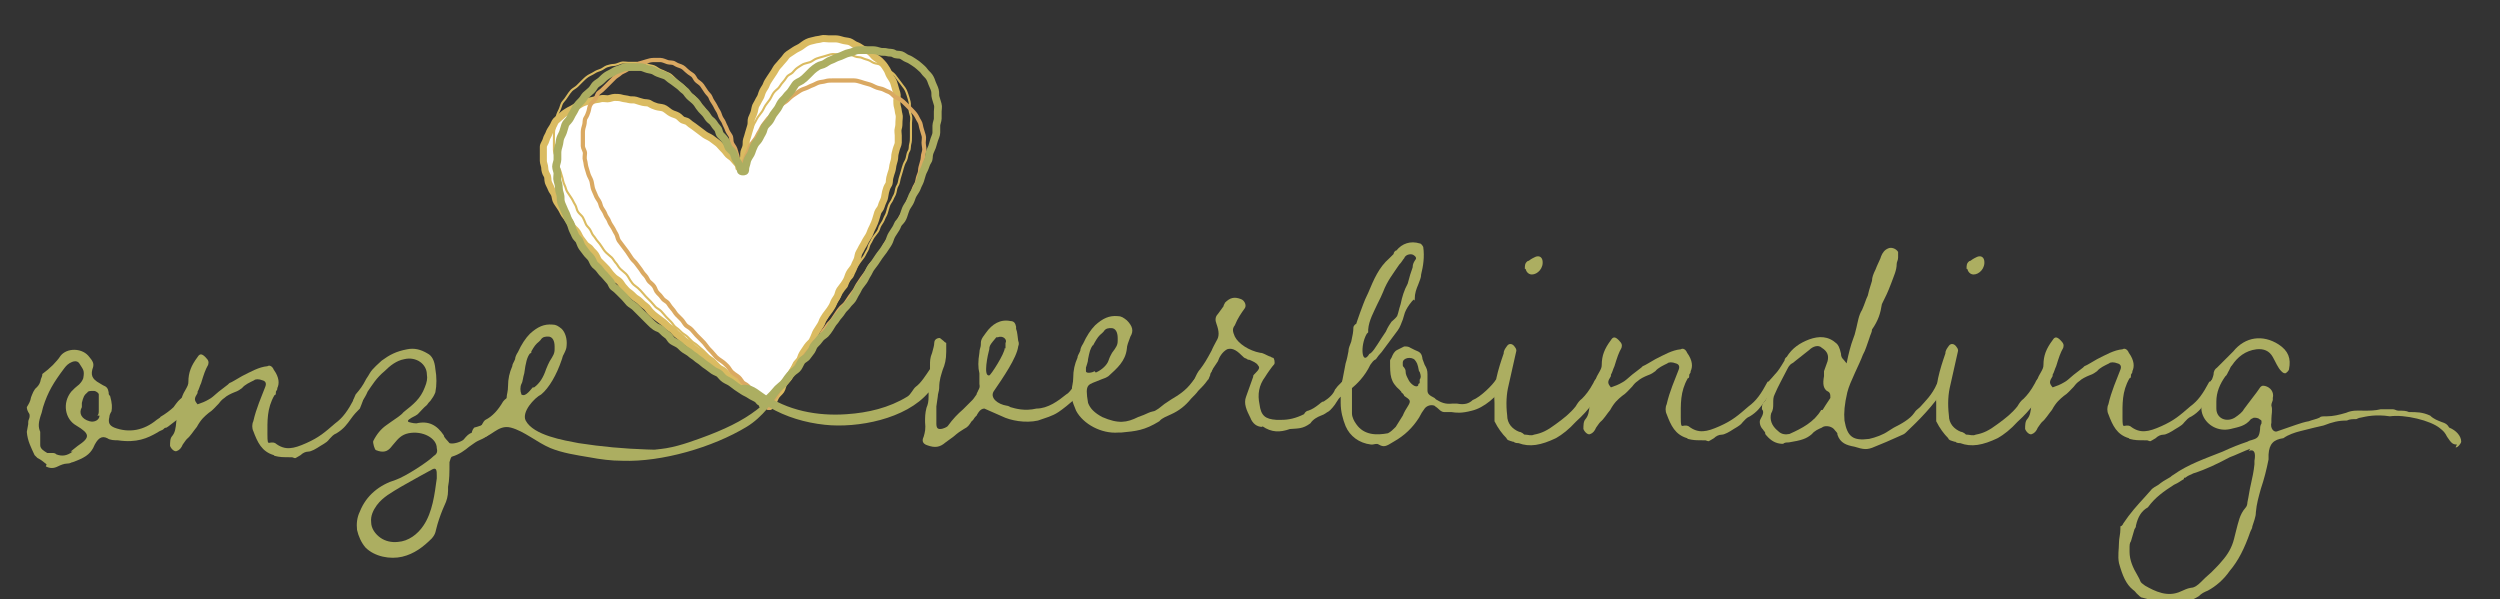 <?xml version="1.0" encoding="UTF-8"?>
<svg id="Layer_1" xmlns="http://www.w3.org/2000/svg" version="1.1" viewBox="0 0 354.3 84.9">
  <rect x="0" y="0" width="354.3" height="84.9" fill="#333333" stroke="none"/>
  <!-- Generator: Adobe Illustrator 29.0.0, SVG Export Plug-In . SVG Version: 2.1.0 Build 186)  -->
  <defs>
    <style>
      .st0 {
        stroke: #daa962;
        stroke-width: .6px;
      }

      .st0, .st1, .st2, .st3 {
        fill: none;
        stroke-linecap: round;
        stroke-linejoin: round;
      }

      .st4 {
        fill: #fff;
      }

      .st1 {
        stroke-width: .3px;
      }

      .st1, .st3 {
        stroke: #dabb61;
      }

      .st5 {
        fill: #acae61;
      }

      .st2 {
        stroke: #acae61;
        stroke-width: 1.1px;
      }

      .st3 {
        stroke-width: 1px;
      }
    </style>
  </defs>
  <g>
    <g>
      <path class="st4" d="M109.1,57.6c-.5,0-.3-.3-.8-.7s-.5-.4-.8-.6-.6-.3-.9-.5-.5-.5-.8-.7-.6-.4-.8-.6-.6-.3-.9-.6-.5-.4-.8-.6-.5-.5-.7-.7-.6-.3-.9-.5-.6-.4-.8-.6-.5-.4-.8-.7-.5-.4-.8-.7-.6-.4-.8-.6-.5-.4-.8-.7-.6-.4-.8-.6-.5-.5-.8-.7-.5-.5-.7-.7-.6-.4-.8-.6-.5-.5-.8-.7-.5-.4-.8-.6-.5-.4-.8-.7-.4-.6-.7-.8-.5-.4-.8-.7-.6-.4-.8-.6-.5-.5-.8-.7-.5-.5-.7-.7-.4-.6-.6-.8-.6-.4-.8-.6-.5-.5-.7-.8-.4-.5-.7-.8-.5-.5-.7-.7-.3-.6-.5-.9-.5-.5-.7-.8-.6-.4-.8-.7-.4-.5-.6-.8-.3-.6-.5-.9-.5-.5-.7-.8-.3-.6-.5-.9-.4-.5-.6-.8-.3-.6-.5-.9-.4-.6-.6-.9-.2-.7-.3-1-.4-.6-.5-.9-.3-.6-.4-.9,0-.7-.2-1-.3-.7-.3-1-.2-.7-.2-1,0-.7,0-1,0-.7,0-1,.3-.6.4-1,.3-.6.4-.9.3-.6.5-.9.3-.7.5-.9.5-.4.8-.7.5-.4.8-.6.6-.3.9-.5.6-.3.9-.5.6-.3.9-.4.7-.1,1-.2.7-.1,1-.2.7,0,1,0,.7-.2,1-.2.7,0,1,.1.7.1,1,.2.7,0,1,.1.6.2,1,.3.7,0,1,.2.6.3.9.4.7.1,1,.2.6.4.9.6.6.3.9.4.6.4.8.6.7.2.9.4.5.4.8.6.5.4.8.6.5.4.8.6.6.3.9.5.5.4.8.6.5.5.7.7.5.5.7.8.6.5.8.7.5.6.7.8c.4.5.3.9.8.7s0-.4.1-1.1,0-.6,0-1,.2-.6.3-1,0-.7.1-1,.2-.6.3-1,.2-.6.3-1,0-.7.1-1,.3-.6.4-1,.1-.7.3-1,.3-.6.5-.9.2-.6.4-1,.4-.6.5-.9.3-.6.5-.9.4-.6.6-.9.3-.6.6-.9.4-.5.7-.8.4-.6.7-.8.6-.4.9-.6.6-.3.9-.5.5-.4.9-.6.7-.2,1-.3.7-.1,1-.2.7,0,1,0,.7,0,1,0,.7.1,1,.2.7.1,1,.2.6.4.9.5.6.3.9.5.7.2,1,.4.5.5.7.7.6.4.8.6.5.5.7.8.4.6.5.9.3.6.5.9.3.6.4,1,.2.7.3,1,0,.7,0,1,0,.7.1,1,.1.7.2,1,0,.7,0,1,0,.7-.1,1,0,.7,0,1,0,.7,0,1-.2.6-.3,1-.2.7-.2,1-.1.7-.2,1-.1.7-.2,1-.2.6-.3,1,0,.7-.2,1-.3.6-.4,1-.1.7-.2,1-.3.6-.4,1-.4.6-.5.9-.2.7-.3,1-.2.6-.4,1-.3.6-.4.9-.3.6-.5.9-.3.6-.5.9-.3.6-.5.9-.2.7-.3,1-.3.6-.4.9-.4.6-.6.9-.3.6-.4.9-.3.6-.5.9-.4.5-.6.8-.2.7-.4,1-.4.6-.5.9-.3.6-.5.9-.4.5-.6.8-.4.6-.5.9-.3.6-.5.9-.4.6-.5.9-.3.7-.4.9-.5.5-.7.8-.4.6-.6.9-.3.6-.4.9-.5.5-.6.8-.3.6-.5.9-.3.6-.5.9-.5.5-.7.8-.2.7-.4,1-.5.5-.7.8-.3.7-.5,1Z"/>
      <path class="st3" d="M109.1,57.6c-.5,0-.3-.3-.8-.7s-.5-.4-.8-.6-.6-.3-.9-.5-.5-.5-.8-.7-.6-.4-.8-.6-.6-.3-.9-.6-.5-.4-.8-.6-.5-.5-.7-.7-.6-.3-.9-.5-.6-.4-.8-.6-.5-.4-.8-.7-.5-.4-.8-.7-.6-.4-.8-.6-.5-.4-.8-.7-.6-.4-.8-.6-.5-.5-.8-.7-.5-.5-.7-.7-.6-.4-.8-.6-.5-.5-.8-.7-.5-.4-.8-.6-.5-.4-.8-.7-.4-.6-.7-.8-.5-.4-.8-.7-.6-.4-.8-.6-.5-.5-.8-.7-.5-.5-.7-.7-.4-.6-.6-.8-.6-.4-.8-.6-.5-.5-.7-.8-.4-.5-.7-.8-.5-.5-.7-.7-.3-.6-.5-.9-.5-.5-.7-.8-.6-.4-.8-.7-.4-.5-.6-.8-.3-.6-.5-.9-.5-.5-.7-.8-.3-.6-.5-.9-.4-.5-.6-.8-.3-.6-.5-.9-.4-.6-.6-.9-.2-.7-.3-1-.4-.6-.5-.9-.3-.6-.4-.9,0-.7-.2-1-.3-.7-.3-1-.2-.7-.2-1,0-.7,0-1,0-.7,0-1,.3-.6.4-1,.3-.6.4-.9.3-.6.5-.9.3-.7.5-.9.5-.4.8-.7.5-.4.8-.6.6-.3.9-.5.6-.3.9-.5.6-.3.9-.4.7-.1,1-.2.7-.1,1-.2.7,0,1,0,.7-.2,1-.2.7,0,1,.1.7.1,1,.2.7,0,1,.1.6.2,1,.3.7,0,1,.2.6.3.9.4.7.1,1,.2.6.4.9.6.6.3.9.4.6.4.8.6.7.2.9.4.5.4.8.6.5.4.8.6.5.4.8.6.6.3.9.5.5.4.8.6.5.5.7.7.5.5.7.8.6.5.8.7.5.6.7.8c.4.5.3.9.8.7s0-.4.1-1.1,0-.6,0-1,.2-.6.3-1,0-.7.1-1,.2-.6.3-1,.2-.6.3-1,0-.7.1-1,.3-.6.4-1,.1-.7.3-1,.3-.6.5-.9.2-.6.4-1,.4-.6.5-.9.3-.6.5-.9.4-.6.6-.9.3-.6.6-.9.4-.5.7-.8.4-.6.7-.8.6-.4.9-.6.6-.3.9-.5.5-.4.9-.6.7-.2,1-.3.7-.1,1-.2.7,0,1,0,.7,0,1,0,.7.1,1,.2.7.1,1,.2.6.4.9.5.6.3.9.5.7.2,1,.4.5.5.7.7.6.4.8.6.5.5.7.8.4.6.5.9.3.6.5.9.3.6.4,1,.2.7.3,1,0,.7,0,1,0,.7.1,1,.1.7.2,1,0,.7,0,1,0,.7-.1,1,0,.7,0,1,0,.7,0,1-.2.6-.3,1-.2.7-.2,1-.1.7-.2,1-.1.7-.2,1-.2.6-.3,1,0,.7-.2,1-.3.6-.4,1-.1.7-.2,1-.3.6-.4,1-.4.6-.5.9-.2.7-.3,1-.2.6-.4,1-.3.6-.4.9-.3.6-.5.9-.3.6-.5.9-.3.6-.5.9-.2.7-.3,1-.3.6-.4.9-.4.6-.6.9-.3.6-.4.9-.3.6-.5.9-.4.5-.6.8-.2.7-.4,1-.4.6-.5.9-.3.6-.5.9-.4.5-.6.8-.4.6-.5.9-.3.6-.5.9-.4.6-.5.9-.3.7-.4.9-.5.5-.7.8-.4.6-.6.9-.3.6-.4.9-.5.5-.6.8-.3.6-.5.9-.3.6-.5.9-.5.5-.7.8-.2.7-.4,1-.5.5-.7.8-.3.7-.5,1Z"/>
    </g>
    <path class="st1" d="M109.1,57.5c-.5,0-.3-.2-.8-.6s-.5-.4-.8-.6-.5-.4-.8-.6-.5-.4-.8-.7-.5-.4-.8-.6-.5-.4-.8-.7-.6-.3-.9-.6-.5-.4-.8-.7-.5-.5-.7-.7-.5-.5-.7-.7-.6-.4-.8-.6-.5-.5-.7-.7-.5-.4-.8-.7-.6-.4-.8-.6-.5-.5-.7-.7-.6-.4-.8-.6-.5-.5-.8-.7-.4-.5-.7-.8-.5-.5-.7-.7-.4-.5-.7-.8-.6-.4-.8-.6-.4-.5-.7-.8-.5-.5-.7-.7-.4-.5-.7-.8-.5-.5-.8-.7-.5-.5-.7-.8-.3-.6-.6-.9-.5-.4-.8-.7-.4-.6-.6-.8-.4-.6-.6-.8-.5-.4-.8-.7-.4-.5-.6-.8-.4-.6-.6-.8-.4-.6-.6-.8-.3-.6-.5-.9-.5-.5-.6-.8-.3-.7-.4-.9-.5-.5-.7-.8-.2-.7-.4-1-.3-.6-.5-.9-.4-.6-.6-.9-.2-.6-.4-1-.2-.7-.3-1-.2-.7-.3-1-.3-.6-.4-1,0-.7-.2-1-.3-.7-.3-1,0-.7,0-1,0-.7,0-1,0-.7.1-1,0-.7.1-1,.2-.7.3-1,.3-.6.4-.9.2-.7.4-.9.4-.5.6-.8.4-.6.6-.8.6-.4.8-.6.5-.5.7-.7.5-.5.8-.7.6-.3.9-.5.6-.3.9-.4.6-.4.9-.5.7-.2,1-.2.7-.2,1-.3.7,0,1,0,.7,0,1,0,.7,0,1,0,.6.2.9.3.7.1,1,.3.6.4.9.5.6.3.9.4.6.4.8.6.5.5.7.7.6.4.8.6.4.6.6.8.6.4.8.6.4.6.6.8.5.5.7.7.3.6.5.8.5.5.7.8.3.6.5.9.3.6.5.9.5.5.6.8.4.6.5.8.2.7.3,1,.4.6.5.9.4.6.5.9c.3.6-.2,1,.3,1s0-.4.2-1,.2-.6.3-.9.2-.6.3-.9.2-.6.3-1,.2-.6.4-.9.3-.6.4-.9.2-.6.4-.9.3-.6.5-.9.4-.5.6-.8.3-.6.5-.9.4-.5.6-.8.3-.6.5-.9.5-.5.7-.7.4-.6.6-.8.4-.5.6-.8.6-.4.8-.6.4-.5.7-.7.6-.4.8-.5.7-.2,1-.3.6-.4.9-.5.6-.2,1-.3.6-.2,1-.3.7,0,1,0,.7,0,1,0,.7,0,1,.1.6.3,1,.3.6.2,1,.3.6.2.9.4.7.2,1,.3.6.3.9.5.5.4.8.6.5.4.7.7.4.5.6.8.4.5.6.8.3.6.4.9.2.6.3,1,0,.7,0,1,.1.7.2,1,0,.7,0,1,0,.7,0,1,0,.7,0,1,0,.7-.1,1,0,.7-.2,1-.2.6-.3,1-.3.6-.4.9-.2.6-.3,1-.2.6-.3,1-.1.7-.3,1-.2.6-.3,1-.3.6-.4.9-.4.6-.5.9-.2.6-.3,1-.3.6-.4.9-.3.6-.5.9-.2.6-.4.9-.4.5-.6.8-.3.6-.5.9-.2.7-.4,1-.3.6-.5.9-.4.5-.6.8-.4.6-.5.9-.3.6-.4.9-.4.5-.6.8-.2.7-.4.9-.4.5-.6.8-.3.6-.5.9-.3.6-.5.9-.4.5-.6.8-.3.6-.5.9-.4.6-.5.9-.4.5-.6.8-.4.6-.6.8-.4.6-.6.8-.3.6-.5.9-.4.6-.6.8-.5.5-.7.8-.4.5-.6.8-.3.6-.5.9-.3.6-.5.9-.5.5-.7.8-.3.6-.5.9-.4.5-.6.8-.4.6-.5.8-.3.5-.5.8Z"/>
    <path class="st0" d="M109.1,57.6c-.5,0-.2-.4-.7-.8s-.6-.3-.9-.6-.5-.4-.8-.7-.4-.5-.7-.8-.6-.3-.8-.6-.4-.6-.7-.8-.6-.4-.8-.6-.4-.6-.6-.8-.5-.5-.8-.7-.6-.4-.8-.6-.4-.5-.7-.8-.5-.5-.7-.8-.4-.5-.7-.8-.5-.5-.7-.7-.4-.5-.7-.8-.6-.4-.8-.6-.4-.6-.6-.8-.5-.5-.7-.7-.4-.6-.6-.8-.4-.5-.6-.8-.6-.4-.8-.7-.4-.5-.7-.8-.3-.6-.5-.9-.5-.5-.7-.7-.3-.6-.6-.9-.4-.5-.6-.8-.4-.5-.6-.8-.5-.5-.7-.8-.4-.6-.6-.9-.4-.5-.6-.8-.4-.5-.6-.8-.2-.7-.4-1-.3-.6-.5-.9-.4-.6-.5-.9-.4-.6-.5-.9-.3-.6-.5-.9-.2-.7-.4-1-.4-.6-.5-.9-.3-.6-.4-1-.1-.7-.2-1-.3-.6-.4-.9-.2-.7-.3-1-.1-.7-.2-1,0-.7,0-1-.3-.7-.3-1,0-.7,0-1,0-.7,0-1,.1-.7.2-1,0-.7.2-1,.3-.6.4-.9.1-.7.3-1,.5-.5.7-.8.2-.7.5-.9.5-.4.8-.7.5-.5.7-.7.5-.5.7-.7.6-.4.8-.6.6-.3.9-.5.6-.3.9-.4.6-.4.9-.5.7-.2,1-.3.7-.2,1-.2.7,0,1,0,.7.2,1,.3.7,0,1,.2.6.3.9.4.6.4.8.6.5.4.8.6.4.6.6.8.6.4.8.7.4.6.6.9.5.5.6.8.3.6.5.9.3.6.5.9.3.6.4.9.4.6.5.9.3.6.4.9.3.6.5.9.1.7.2,1,.4.6.5.9.2.7.3,1,0,.7.2,1c.2.6-.2,1,.3,1s0-.4.3-1,.3-.6.4-.9.3-.6.4-.9.2-.6.4-.9.4-.5.6-.8.3-.6.5-.9.3-.6.5-.9.4-.5.6-.8.5-.5.7-.7.4-.5.7-.8.5-.5.7-.7.6-.4.8-.6.5-.5.8-.7.6-.4.9-.6.6-.3.9-.4.6-.3.9-.4.6-.3.9-.4.7-.1,1-.2.7-.1,1-.1.7,0,1,0,.7,0,1,0,.7,0,1,0,.7.1,1,.2.6.2,1,.3.6.2,1,.4.7.2,1,.3.6.3.9.4.6.4.8.6.6.3.9.5.5.4.8.7.5.5.7.7.5.5.7.8.3.6.5.9.2.7.3,1,.2.7.3,1,0,.7,0,1,.1.7.1,1-.2.7-.2,1-.1.7-.2,1-.2.7-.2,1-.2.6-.3,1-.1.7-.3,1-.3.6-.4.9-.2.6-.4.9-.3.6-.4.9-.3.6-.4.9-.3.6-.5.9-.3.6-.4.9-.3.6-.5.9-.3.6-.5.9-.4.6-.6.9-.4.6-.5.9-.4.5-.6.8-.4.6-.6.9-.5.5-.7.8-.3.6-.5.9-.4.5-.6.8-.4.6-.6.9-.3.6-.5.9-.4.5-.6.8-.4.6-.6.9-.5.5-.7.7-.4.5-.6.8-.4.6-.6.9-.5.5-.7.8-.4.6-.6.8-.3.6-.5.9-.6.4-.8.7-.3.6-.5.9-.5.5-.7.8-.4.6-.6.8-.5.5-.7.8-.3.6-.5.9-.4.6-.6.8-.4.5-.6.8-.5.5-.6.8-.4.6-.5.9-.5.5-.7.8-.3.7-.5,1Z"/>
    <path class="st2" d="M108,57c-.5,0-.3-.3-.9-.6s-.6-.3-.9-.5-.6-.3-.9-.5-.6-.4-.9-.6-.5-.4-.8-.6-.6-.3-.9-.5-.5-.5-.7-.7-.6-.3-.9-.5-.5-.4-.8-.6-.6-.4-.8-.6-.6-.4-.8-.6-.6-.4-.8-.6-.6-.4-.9-.6-.5-.5-.8-.7-.6-.3-.9-.5-.4-.6-.7-.8-.5-.4-.8-.7-.6-.3-.9-.5-.5-.4-.8-.7-.5-.5-.7-.7-.5-.5-.7-.7-.5-.5-.7-.7-.6-.4-.8-.6-.4-.5-.7-.8-.5-.5-.7-.7-.5-.5-.8-.7-.3-.6-.6-.9-.4-.5-.7-.8-.5-.5-.7-.8-.5-.5-.7-.7-.3-.6-.5-.9-.5-.5-.7-.8-.4-.5-.6-.8-.3-.7-.4-.9-.5-.5-.6-.8-.3-.6-.4-.9-.2-.7-.4-1-.3-.6-.4-.9-.3-.6-.4-.9-.3-.6-.4-1,0-.7-.1-1-.2-.7-.2-1-.1-.7-.2-1,0-.7,0-1-.2-.7-.2-1,.2-.7.2-1,0-.7,0-1,.1-.7.2-1,.1-.7.2-1,.3-.6.4-.9.2-.7.3-1,.4-.5.6-.8.3-.6.5-.9.3-.6.5-.9.4-.5.7-.8.4-.6.6-.8.5-.4.8-.7.4-.6.6-.8.6-.4.8-.6.5-.5.8-.7.6-.3.9-.5.6-.3.9-.4.6-.3,1-.3.7,0,1,0,.7,0,1,0,.6.2,1,.3.7.1,1,.3.6.3.9.4.7.2.9.4.5.4.8.6.5.4.8.6.5.5.8.7.4.5.7.8.5.4.8.7.4.5.6.8.4.5.7.8.4.5.6.8.5.4.7.7.4.6.6.8.2.7.4.9.5.5.7.8.3.6.4.9.5.5.7.8.2.7.4,1,.4.6.5.9c.3.6,0,.8.5.8s.2-.2.4-.8.1-.6.3-1,.4-.6.5-.9.2-.6.4-1,.4-.5.6-.8.3-.6.5-.9.2-.7.4-1,.5-.5.7-.8.3-.6.5-.9.4-.5.6-.8.3-.6.5-.9.5-.5.7-.8.5-.5.7-.8.4-.6.6-.9.6-.4.9-.6.5-.4.8-.7.5-.5.7-.7.5-.4.8-.6.7-.2,1-.4.6-.4.9-.5.6-.3.9-.4.6-.2,1-.4.7-.2,1-.3.6-.3,1-.3.7,0,1,0,.7,0,1,0,.7.1,1,.2.7,0,1,.1.7,0,1,.2.7.1,1,.2.6.4.9.5.6.3.9.5.6.4.8.6.5.4.7.7.5.5.7.8.3.6.4.9.3.6.4,1,0,.7.1,1,.2.7.3,1,0,.7,0,1,0,.7,0,1-.2.7-.2,1,0,.7,0,1-.2.7-.3,1-.2.7-.3,1-.3.6-.4,1,0,.7-.2,1-.3.6-.4.9-.3.6-.4.9-.2.7-.3,1-.3.6-.4.9-.3.6-.5.9-.3.6-.4.9-.3.6-.5.9-.3.6-.4.9-.2.7-.4,1-.5.5-.6.8-.3.6-.5.9-.4.6-.5.9-.2.6-.4.9-.4.6-.6.9-.4.5-.6.8-.4.6-.6.9-.4.5-.6.8-.3.6-.5.9-.3.6-.5.9-.4.5-.6.8-.3.6-.5.9-.3.6-.5.9-.5.5-.7.8-.5.5-.7.8-.4.6-.6.8-.4.6-.6.8-.4.6-.6.9-.4.6-.6.8-.6.4-.8.7-.4.5-.7.8-.3.6-.5.9-.4.5-.6.8-.6.4-.8.7-.3.6-.5.9-.5.4-.8.7-.5.5-.7.8-.4.6-.6.8-.5.4-.8.7-.4.5-.7.8-.5.5-.7.7-.5.6-.7.8Z"/>
  </g>
  <g>
    <path class="st5" d="M6.6,65.8c-.6-.5-.9-.7-1.3-.9l-.2-.2-.2-.2c-.5-1.1-1-2-1.1-3.3l.2-1.1c0,0,0-.2,0-.3,0-.3.2-.5.2-.8s0-.3-.2-.6c-.2-.4-.2-.6-.2-.7.3-.5.5-.8.6-1.4.2-.5.4-1.1.8-1.4.3-.3.5-.6.6-1.2.2-.4.2-.6.2-.7,1.1-.8,2-1.7,2.6-2.6.9-1.1,2.9-1.1,3.9,0,.7.8.8,1.1.7,1.6-.4,1.1-.2,1.7.9,2.3l.5.3c.5.2.7.4.8,1,0,.2,0,.4.2.5.3,1.1.3,1.6.2,2.2-.2.3-.3.6-.3.8-.2.8,0,1.2.7,1.5,2.1.8,4.2.4,6-1.1l.3-.2c.2-.2.2,0,.2-.2.7-.4,1.5-1,1.9-1.4.5-.7.8-1.1,1.3-1.4.2-.2.5,0,.6.2.2.2.4.3.5.5-.2.8-.2.5-.9,1.3l-.9,1.1-1.3,1-.3.2c-.3,0-.4.2-.4.2-.2.2-.5.2-.9.5-1.4.8-2.9,1.5-5.6,1.1-.4,0-1.1,0-1.5-.3-.8-.4-1.4,0-2,1.4-.5.9-1.2,1.4-2.9,2-.2,0-.3.2-.8.2-.4,0-.9.2-1.3.4-.6.3-1.1.3-1.7,0ZM10,64l1-.8c1.8-1.2,1.8-1.7-.2-2.9-1.6-.9-2-3.2-.7-4.8.2-.2.2-.2.5-.5.2-.2.5-.4.6-.5.3-.3.5-.6.6-.9.2-1.1,0-1.2-.5-2-.2-.4-.6-.5-1.1-.3-.5.2-.8.5-1.1.9-1.5,2-2.3,3.3-3,5.5l-.2.8c-.5,1.4-.5,2-.2,2.7v.6c0,.5,0,.8,0,1.3,0,.5.5.8,1,1.1.2,0,.5,0,.8,0q.3,0,.5.2c.8.3,1.5.2,2.3-.4ZM13.8,58.9c.2-.2.2-.4.2-.8v-.5c0-.2,0-.5,0-.9s0-.6,0-.8-.4-.5-.7-.5c-.5,0-.8,0-.9.2-.5.4-.6.7-.8,1.5,0,.2,0,.5,0,.6-.5.9,0,1.7,1.1,2,.7.2,1.4-.2,1.4-.8Z"/>
    <path class="st5" d="M38.8,64.5c-1.7-.5-2.3-1.8-2.9-3.4-.2-.4-.2-1,0-1.4.2-.9.5-1.8.8-2.6l.9-2.3c.2-.5,0-.8-.4-.9-.5-.2-1-.2-1.2,0-.6.3-1.3.6-1.7,1.1-.3.2-.5.4-1.1.6-.5.2-1.1.5-1.4.8-.3.2-.5.4-.8.8-.5.5-.9,1-1.4,1.3-.6.5-1.1.9-1.7,2-.5.6-.9,1.3-1.4,1.7-.2.2-.3.4-.6.8-.2.5-.5.8-.8.9-.3.2-.8-.2-1-.7,0-.5,0-1.1.3-1.4.4-.5.5-1,.6-2.2,0-.4,0-.8.2-1.1.3-1.2.5-2.3,1-3.1.4-.7.5-.9.5-1.3,0-1.3.4-2.3,1.3-3.5.3-.5.6-.5,1.1,0,.5.5.5.7.4,1.1-.4.7-.6,1.3-1,2.6-.2.4-.3.9-.5,1.2q0,0,0,.2c-.5.8-.5,1,0,1.6.6-.2,1.1-.4,1.6-.7.4-.2.7-.5,1.4-1.1l1.3-1,.2-.2c.5-.2.9-.5,1.8-1,1.2-.6,2.4-1.3,3.6-1.4.3-.2.7,0,.9.5.8,1.1.8,2,.5,2.6,0,.2,0,.2-.2.5,0,.3,0,.5-.2.5-1.1,1.9-1,3.7-1,5.6s.2.8,1.1,1.2c1.4,1.1,2.6.8,4.4,0,1.8-.8,2.6-1.5,4.1-2.8,1.1-.8,1.8-1.8,2.7-3.5,0,0,.2,0,.3-.2.3-.3.4-.3.5-.3.3,0,.4.2.5.5,0,.2-.5,1.4-.5,1.4-.5.5-.8.8-1.3,1.5-.5.7-1,1.4-2,2-.5.2-.7.5-1,.8-.3.4-.5.5-.8.7l-.5.3c-.6.4-1.3.8-1.7.8-.4,0-.8.2-1.1.5-.9.5-.6.5-1.2.3-1.4,0-1.7,0-2.5-.2Z"/>
    <path class="st5" d="M72.9,57.1c-.4.6-.6.9-1.1,1.4s-1,1-1.2,1.7c-.3.3-.5.5-.9,1-.5.5-.8.8-2,1.3-.4.2-.6.4-1.2.8-.6.5-1.4,1.1-2.4,1.4-.2,0-.3.5-.4.8,0,0,0,.2,0,.2,0,1.2,0,2.3-.2,3.3v.5c0,.8-.2,1.5-.5,2.1-.4.9-.7,1.7-1,2.7s-.2,1.3-.8,2c-1.2,1.2-2.5,2.2-4.2,2.6s-3.9,0-5.2-1.3c-.6-.7-1-1.6-1.2-2.5-.1-.9,0-1.8.4-2.6.9-2.3,2.8-3.8,5.1-4.5,1.4-.5,4.5-2.5,5.4-3.4.5-.3.5-.7.4-1.1,0-1.4-2-2.5-4-2.1-1,.2-1.5.8-2,1.4-.2.2-.4.5-.5.6-.5.6-1.1.8-2.1.4-.2,0-.5-1.1-.4-1.3.5-1,1.1-1.7,1.8-2.2l.7-.5c.7-.5,1.4-.9,1.8-1.4,1.4-1.1,2.4-1.9,3-3.5.3-.7.4-1.3.3-1.8,0-1.5-1.5-2.6-3.2-2.2-1.1.2-2,.9-2.8,1.7-1.2,1-1.7,1.9-2.4,2.9-.2.5-.5,1-.8,1.4-.3.5-.4.5-.8.4,0,0-.2,0-.2,0-.3,0-.3-.4-.2-.7l.3-.7c.6-.7,1-1.2,1.5-2.2.2-.3.4-.6.5-.8.4-.7,1.4-1.5,1.7-1.8,1.1-.8,2-1.3,3.6-1.6,1-.2,1.9,0,2.9.6.6.3,1,1,1.1,2.2.2,1.1.2,2.3,0,3.3-.2.5-.4.8-.7,1.2-.2.2-.3.3-.5.6-.5.4-.8.8-1.3,1.3q0,0-.3.2c-.8.4-1.3.7-1,.9,0,0,.6.2,1.1.2,1.7-.4,2.9.2,3.9,1.7,0,.3.5.7.8,1.1.5.2,1.7-.2,2-.5.5-.6.7-.8,1.2-1,.5-.2,1.1-.5,1.5-1.3.2-.4.4-.5.4-.5,1-.5,1.8-1.4,2.5-2.6.2-.2.2-.3.6-.5.3-.3.2-.2.4-.2h0l.5.5c0,.2,0,.4,0,.4ZM61.3,66.5c-1.1.6-2.4,1.3-4.5,2.5-1.3.8-2.5,1.4-3.4,2.6-.5.7-.9,1.5-.8,2.4,0,.9.6,1.7,1.3,2.2s1.6.7,2.5.6c1.5-.1,2.8-1.1,3.6-2.3,1.3-1.9,1.6-4.5,1.9-6.7q0-.2,0-.2v-.2c0-.6,0-1.2-.6-.9Z"/>
    <path class="st5" d="M92.8,63.7c2.2-.1,4.3-.8,6.5-1.6,6.6-2.4,10.2-4.8,13.6-10.9-1.3,2.3-.2,1.4-1.8,3.6s-3,4.3-5.3,5.7c-4.8,2.9-12,5-17.6,4.8-1.6,0-3.1-.2-4.7-.5-1.8-.3-3.8-.6-5.5-1.3-1.9-.8-3.7-2.4-5.6-2.9s-2.8,1.5-4.5,1.5c-1.1,0-1.3-.8-.7-1.5,1.2-.3,2.5-.9,3.2-1.7.5-.2.8-.4,1.4-.9-.2-.6-.2-1.1,0-1.6,0-.5.2-.9.2-1.7,0-1,.2-1.9.6-2.8,0-.3.2-.5.4-1,0-.3.2-.7.4-1,.5-1.1,1.1-2,1.7-2.6,1.1-1,2-1.4,3.2-1.3.5,0,.8.2,1.3.6.5.5.8,1.4.7,2.4,0,.4-.2.8-.4,1.2-.2.3-.2.6-.3.8-.7,2.1-1.8,4-2.9,4.9-1,.5-2.8,2.5-2.2,3.7,1.1,2.1,5.4,2.8,7.5,3.2,3.2.5,6.5.8,9.7.9s.7,0,1.1,0ZM73.8,55.8c.5.6,1.2-.3,1.7-.9,0,0,.2,0,.2,0,.8-.6,1.3-1.4,1.7-2.6.2-.5.3-.7.5-1.1.5-.8.7-1.1.7-1.7v-.4c0-.8-.3-1.4-.9-1.4-.4,0-.8,0-1.1.5-.2.2-.2.2-.2.2-.5.4-.7.7-1.1,1.4,0,.3,0,.2-.2.3-.4.5-.6,1.3-.8,2.8-.2.6-.2,1.2-.4,1.5-.2.4-.2,1.1,0,1.4Z"/>
    <path class="st5" d="M153.8,53.7c.2.5.2.8.2.8-.2.2-.3.4-.5.8-.2.3-.5.7-.8.9-1.2,1.1-2.1,1.8-2.7,2.2-.9.6-1.8.8-2.9,1.2-1.8.4-3.9,0-5.1-.6l-2.5-1.1c-.3,0-.6.2-.8.5-.5.7,0,.2-.5.7-.2.2-.2.4-.5.6-.4.6-.5.8-1.1,1.1-.5.3-.8.5-1.5,1.1l-1.1.8c-.8.7-1.5.8-2.6.4-.6-.2-.8-.6-.5-1.2.2-.7.3-1.1.2-2.1,0-.7,0-1.2.2-2,.2-.5.3-.8.3-1.7v-.5c-3.2,3.8-10.1,5.1-14.7,4.6-2.8-.3-5.5-1.1-7.9-2.5s-3.7-1.3-4.4-3c1.5-.5,2.4.2,3.5,1,3.4,2.5,7.8,3.3,11.9,3,3-.2,6-.9,8.6-2.5.5-.3.8-1.1,1.2-1.4.7-.5,1.4-1.6,2-2.5h0c0-.2,0-.4,0-.6,0-.5,0-1,.3-1.7.2-.7.3-1.1.3-1.4s.2-.7.8-.7l.5.4c.2.2.2.2.4.3v.7c0,0,0,.5,0,.5,0,1.2-.2,1.9-.5,2.6-.2.7-.5,1.4-.5,2.6,0,.4-.2.8-.2,1.2l-.2,1.4c0,.4,0,.5,0,.9v.8c0,.2,0,.3,0,.5v.2c0,.3,0,.8.5.8s1-.3,1.1-.4c.8-1.1,1.4-1.7,2.2-2.4l1.3-1.3c.2-.2.3-.4.6-.8,0-.2.2-.4.2-.5.2-.4.3-.5.2-1,0-.2,0-.3,0-.4,0-.4,0-.7,0-1.1-.2-.8-.2-1.7,0-2.9,0-.5.2-.8.2-1.1,0-.6,0-.8.7-1.7.9-1.3,2.1-2,3.5-1.7.5,0,.7.3.8.8,0,0,0,.2,0,.3.2.5.2,1.1.3,1.7.2.5,0,.7,0,.8-.2,1.6-2.2,4.5-3.5,6.4-.5.9.6,1.8,1.9,2,0,0,.2,0,.5.2.7.2,2,.6,3.7.2,1.6,0,3.1-1.1,4.2-2,.4-.2.5-.5,1.1-1.1.3-.5.7-.9,1-1.1.5-.4.7-.4.9-.2ZM142.5,49.4c0-.2,0-.3,0-.5,0,0,0,0,0-.3.3-.5-.4-1.1-1.1-.8,0,0-.2,0-.2,0l-.5.6c-.4.5-.5.7-.5,1.1-.2.7-.9,3.9,0,3.7.2,0,2.2-3.1,2.2-3.9ZM154,54.5"/>
    <path class="st5" d="M152.5,58.2c-.6-1.4-.8-2.2-.6-3,0-.5.2-.9.2-1.7,0-1,.2-1.9.6-2.8,0-.3.2-.5.4-1,0-.3.2-.7.4-1,.5-1.1,1.1-2,1.7-2.6,1.1-1,2-1.4,3.2-1.3.5,0,.8.2,1.3.6.8.8,1,1.5.5,2.3-.3.8-.5,1.3-.5,1.7-.2,1.8-1.4,2.8-2.6,3.9-.3.2-.5.3-1.1.5-1.8.8-2.3.4-1.8,3.3.3.8.9,1.4,2,2,2.3,1,3.5.8,5.1,0l.8-.3c.5-.2.8-.4,1.3-.5.2,0,.5-.2.8-.4.6-.5,1-.8,1.8-1.3,1-.6,2-1.2,2.9-2.4l1.1-1.4c.2-.4.8-.8,1-1.1.2-.2.4-.2.7.2.2,0,.2.4,0,.8,0,0-.2.2-.2.5-.2.4-.2.6-.3.6-.5.7-.8,1-1.4,1.6-.2.3-.6.7-1,1.1-.8,1-1.7,1.7-2.8,2.2-.6.3-1.3.5-1.7,1-2.1,1.3-3.3,1.4-5.4,1.6h-.4c-2.4.2-5-1.2-6-3.1ZM155.3,52.8c.9-.4,1.6-1.1,1.8-1.7s.3-.7.5-1.1c.6-.8.8-1.1.8-1.7v-.4c0-.8-.3-1.4-.9-1.4-.4,0-.8,0-1.1.5-.2.2-.2.2-.2.2-.5.4-.7.7-1.1,1.4s0,.2-.2.3c-.4.5-.5,1-.7,2,0,.4-.2.8-.3,1.2,0,.2,0,.4,0,.5,0,.4,1,.2,1.2,0Z"/>
    <path class="st5" d="M178.9,60.5c-.8,0-1.4-.5-1.7-1.3-.5-1-1-2-.6-3l1-2.8c0-.2,0-.2.3-.5.5-.5.7-.8.4-1.1-.2-.4-.8-.6-1.2-.8q-.3,0-.5-.2c-.2,0-.4-.2-.7-.5-.8-.8-1.4-1-2-.8-.7.4-1.1,1.1-1.3,1.7l-1.8,2.7c0,.2-.2.2-.2.3-.3.5-.6.9-1,1.2h-.3c-.2,0-.7-.6-.6-.7.2-.3.3-.5.6-1,.2-.5.5-1.1.8-1.4.6-.8.9-1.3,1.6-2.6.2-.5.5-1,.7-1.4.4-.6.4-1.3,0-2.4-.2-.5-.2-1,.2-1.4l.8-1.1c0-.2.2-.4.2-.5.7-.7,1.3-.9,2.3-.5.5.2.8.9.5,1.3-.5.7-1,1.4-1.4,2.4-.4.5-.3.9,0,1.6.5,1,2,2,3.6,2.3.4,0,.8.3,1.3.5.2,0,.3.2.5.2.2,0,.3.7.2.9-.2.2-.4.5-.7.9-.2.3-.5.7-.6.9-.9,1.2-1.1,2.5-.8,3.9.2,1.6.8,2.1,2.4,2.2.5,0,.5,0,.7,0,1,0,2-.2,3.2-.8.2-.4.5-.5.6-.5.6-.2,1-.5,1.4-.8.3-.2.5-.5.8-.5.8-.5,1.4-1.1,1.6-1.7.2-.2.2-.3.5-.6.2-.2.5-.5.5-.5.5-1,.9-1.4,1.1-1.4s.4.2.6.6c0,.2-.3,1.1-.5,1.1l-.3.5c-.2.3-.3.5-.5.8,0,.2-.2.2-.4.4-.5.3-.5.5-.8.9-.2.4-.9,1.2-1.1,1.3-.4.2-.5.4-1.1.6-.5.2-1.1.5-1.5,1.1-1.1.8-1.7.7-2.9.8-1.4.5-2.6.5-3.9-.4Z"/>
    <path class="st5" d="M213.3,54.4c-1.1,1.8-3,3.4-4.7,3.8-1.5.4-2.2.3-2.9.2-.3,0-.6,0-.9,0s-.5,0-1-.5c-.2-.2-.3-.2-.5-.4-.5-.2-1.1,0-1.4.4-.3.4-.5.7-.8,1.3-.9,1.4-2,2.5-3.6,3.4-1.1.7-1.4.8-2.1.4-.3-.2-.7,0-.9,0h-.2c-1.7-.2-3-1.2-3.6-2.6-.4-1-.7-2.1-.7-3.3s0-.6,0-1.1v-1.1c0-.2,0-.4.2-.8.2-1.1.4-2,.5-2.6.2-.6.3-1.2.4-1.7,0-.5.2-.8.4-1.4.2-.9.3-1.4.3-2,0-.2.3-.5.4-.5l.2-.6c.2-.6.5-1.4.8-2.2.2-.5.3-.8.7-1.6.8-1.9,1.5-3.6,3-4.9l.6-.6c0-.2.2-.5.4-.5.8-1,2-1.4,3.3-1,.2,0,.4.3.5.5.2,1.4,0,2.7-.3,3.9,0,.5-.2.8-.4,1.4-.3.7-.5,1.3-.5,2s0,0-.2.2l-.2.2c-.5.6-.8,1.1-1,1.6l-.3,1c-.2.5-.4,1.1-.7,1.5-.6.8-1.1,1.5-2.3,3.1-.3.3-.6.7-.8,1-.4.2-.5.4-.8.8-.8,1.7-2,2.8-2.6,3.3,0,1.5,0,1.8,0,3.6,0,.5.3,1.1.6,1.5,1.1,1.6,2.9,1.6,4.5,1.3.4-.2.7-.5,1.1-.9l1-1.6c.2-.5.5-1,.7-1.3.5-.8.4-.9-.5-1.5,0,0,0-.2-.4-.5,0-.2-.2-.2-.2-.3-1.4-1.2-1.4-2.1-1.4-4.1,0-.2,0-.2.2-.5.2-.5.4-.9.8-1.1l1-.5c.4,0,.6,0,.9.2l.6.3c.8.3,1,.5,1.1,1.3l.3.8c.3.5.4.8.4,1.3,0,.8,0,1.6,0,2.3,0,.5.2.7,1,1.1l.2.2c.8.5,1.4.7,2.3.6.2,0,.3,0,.7,0,1,.2,1.7,0,2.2-.5,1.1-.4,2.9-2.2,3.3-2.9.4-.2.7,0,1,.2s0,.5.2.5ZM194,50.2c.5-.2.9-.9,1.8-2.3l.6-.9c.3-.7.6-1.1.8-1.4.2-.2.5-.4.8-.8.2-.5.2-.8.5-1.7.2-1,.5-2,1-2.9.3-1.1.4-1.5.7-2.3,0-.5.2-.8.4-1.1.2-.2,0-.5-.2-.6-.3-.3-1.2-.2-1.4.4-.2.2-.3.5-.7.9-.8,1.2-1.7,2.3-2.3,3.9-.2.5-.4.9-.8,1.7-.5,1.1-1.2,2.3-1.3,3.6,0,0,0,.2,0,.4l-.2.2c-1,1.7-.7,4.7.4,2.8ZM201.1,52.6c-.2-1.1-.3-1.2-.6-1.6-.5-.5-1.7-.3-1.7.4s0,.4.2.7c.2.3.2.4.2.5,0,.5.2.8.4,1.2.2.5,1.1,1.3,1.4.8,0-.2,0-.2.2-.3v-.5q0,0,0,0c.2-.3.2-.5,0-1.1Z"/>
    <path class="st5" d="M214.4,62.6c-.6-.2-.8-.2-.9-.5-.6-.6-1.2-1.4-1.7-2.4v-2.6c-.2-2.4.5-4.7,1.3-7,0-.5.3-.8.5-1.1.3-.4.8-.3,1.1.2,0,0,.2.2.2.5l-1.1,4.9c-.3,1.2-.4,2.6-.2,4.3,0,1.1.7,1.9,1.7,2.3q.2,0,.5.2c.2.2.2.2.4.2.3,0,.8.2,1.2,0,1.1-.2,1.9-.6,3.1-1.5,1.1-.8,2-1.5,2.8-2.5.3-.5.5-.8.9-1.1.5-.5,1-1.1,1.6-2.2.2-.5.4-.7,1.1-.9.2,0,.4,0,.5.3,0,.4,0,.5-.2.7-.2.3-.2.5-.3.8-.3.4-.7,1.1-.8,1.4-.2.2-.2.3-.5.7-.5.7-1.3,1.6-2.3,2.5-.9,1-1.9,1.8-2.8,2.3-2.1,1-3.7,1.3-5.3.7-.2,0-.5,0-.7-.2ZM216.1,38.1c0-.5,0-.8.4-1.1.2,0,.3-.2.7-.4l.4-.2c.5-.2.9,0,1,.5.2,1.1-.7,2-1.5,2-.5,0-.8-.4-.9-.8Z"/>
    <path class="st5" d="M239.1,62.1c-1.7-.5-2.3-1.8-2.9-3.4-.2-.4-.2-1,0-1.4.2-.9.5-1.8.8-2.6l.9-2.3c.2-.5,0-.8-.4-.9-.5-.2-1-.2-1.2,0-.6.3-1.3.6-1.7,1.1-.3.2-.5.4-1.1.6-.5.2-1.1.5-1.4.8-.3.2-.5.4-.8.8-.5.5-.9,1-1.4,1.3-.6.5-1.1.9-1.7,2-.5.6-.9,1.3-1.4,1.7-.2.2-.3.4-.6.8-.2.5-.5.8-.8.9-.3.2-.8-.2-1-.7,0-.5,0-1.1.3-1.4.4-.5.5-1,.6-2.2,0-.4,0-.8.2-1.1.3-1.2.5-2.3,1-3.1.4-.7.5-.9.5-1.3,0-1.3.4-2.3,1.3-3.5.3-.5.6-.5,1.1,0s.5.7.4,1.1c-.4.7-.6,1.3-1,2.6-.2.4-.3.9-.5,1.2q0,0,0,.2c-.5.8-.5,1,0,1.6.6-.2,1.1-.4,1.6-.7.4-.2.7-.5,1.4-1.1l1.3-1,.2-.2c.5-.2.9-.5,1.8-1,1.2-.6,2.4-1.3,3.6-1.4.3-.2.7,0,.9.5.8,1.1.8,2,.5,2.6,0,.2,0,.2-.2.5,0,.3,0,.5-.2.5-1.1,1.9-1,3.7-1,5.6s.2.8,1.1,1.2c1.4,1.1,2.6.8,4.4,0,1.8-.8,2.6-1.5,4.1-2.8,1.1-.8,1.8-1.8,2.7-3.5,0,0,.2,0,.3-.2.3-.3.4-.3.5-.3.3,0,.4.2.5.5,0,.2-.5,1.4-.5,1.4-.5.5-.8.8-1.3,1.5-.5.7-1,1.4-2,2-.5.2-.7.5-1,.8-.3.4-.5.5-.8.7l-.5.3c-.6.4-1.3.8-1.7.8-.4,0-.8.2-1.1.5-.9.5-.6.5-1.2.3-1.4,0-1.7,0-2.5-.2Z"/>
    <path class="st5" d="M260.4,61.5c0-.2-.3-.4-.5-.7-.5-.5-1.4-.5-1.7-.2-.5.2-1.1.5-1.4.9-.8.7-1.5.9-3.3,1.2-.3,0-.6,0-.8.2-.7,0-1.4-.2-2.1-.9s-.3-.5-.5-.8c-.2-.2-.2-.3-.4-.5-.3-.4-.4-1-.2-1.3.4-.7.5-1.1.2-1.4,0-.3,0-.7.2-.9.4-.4.5-.7.7-1.4,0-.2,0-.5.2-.6-.5-.8.2-1.4.7-2,.5-.5.8-1,1.4-2,0-.2.2-.5.3-.5.8-1.3,1.9-2,3.2-2.5,1.4-.5,2.7-.5,3.9.6.2.2.4.5.6,1.4,0,.5.2.7.4.9l.4.5c.3-1.5.6-2.6.9-3.4.2-.5.3-.8.5-1.7.2-.8.3-1.7.8-2.5.4-.9.5-1.4.8-2l.2-.8.4-1.3c0-.5.2-1,.5-1.6l.2-.5c.2-.5.5-1,.6-1.4.2-.5.5-.9,1-1.1.4-.2,1.1,0,1.4.5,0,.2,0,.3,0,.4,0,.2,0,.2,0,.4,0,.4-.2.6-.2.9,0,.9-.4,1.7-.8,2.8-.5,1.3-.7,1.7-1.3,2.9-.2,1.3-.5,2.3-1.4,3.6,0,.4-.2.6-.4,1.3-.3.8-.5,1.6-.9,2.3-.3.8-.6,1.4-1.1,2.5-.5,1.1-.9,2-1.1,2.8-.4,1.7-.5,2.9-.4,4,.4,2.3,1.2,2.9,3.5,2.6.9-.2,2-.6,2.7-1.1l.8-.5c1-.5,2.3-1.2,2.9-2.1.2-.3.3-.4.8-.8.7-.8,1.7-1.7,2.4-3.3.4-.6.7-.7,1.2-.5,0,0,.2.4.2.5,0,.2-.2.2-.2.3-.2.4-.3.6-.3.5-1.2,2.1-3.6,4.5-5.3,6.1-.2.2-.4.3-.9.5-1.3.6-2.5,1.1-3.5,1.5-1.1.5-1.6.4-2.9,0-1.1-.2-2-.5-2.4-1.7ZM258.3,58.1c.3-.5.5-.8,1.1-1.7,0-.5,0-.8-.5-1-.5-.4-.6-1-.4-2.1,0-.2,0-.3,0-.5v-.2c0,0,.5-1.4.5-1.4.2-.8,0-1.4-.8-1.9-.5-.5-1.3-.2-1.8.3-.5.4-1,.8-1.9,1.5-.2.2-.5.4-.7.5-.2.2-.3.3-.5.7-.6,1.2-1.3,2.4-1.8,3.6-.2.4-.2.7-.2,1.3,0,.5,0,.9-.3,1.4-.2.8,0,1.7,1,2.5.5.5,1.1.5,1.6.4,1.8-.8,3.5-1.7,4.5-3.4Z"/>
    <path class="st5" d="M277,62.6c-.6-.2-.8-.2-.9-.5-.6-.6-1.2-1.4-1.7-2.4v-2.6c-.2-2.4.5-4.7,1.3-7,0-.5.3-.8.5-1.1.3-.4.8-.3,1.1.2,0,0,.2.2.2.5l-1.1,4.9c-.3,1.2-.4,2.6-.2,4.3,0,1.1.7,1.9,1.7,2.3q.2,0,.5.2c.2.2.2.2.4.2.3,0,.8.2,1.2,0,1.1-.2,1.9-.6,3.1-1.5,1.1-.8,2-1.5,2.8-2.5.3-.5.5-.8.9-1.1.5-.5,1-1.1,1.6-2.2.2-.5.4-.7,1.1-.9.2,0,.4,0,.5.3,0,.4,0,.5-.2.7-.2.3-.2.5-.3.8-.3.4-.7,1.1-.8,1.4-.2.2-.2.3-.5.7-.5.7-1.3,1.6-2.3,2.5-.9,1-1.9,1.8-2.8,2.3-2.1,1-3.7,1.3-5.3.7-.2,0-.5,0-.7-.2ZM278.7,38.1c0-.5,0-.8.4-1.1.2,0,.3-.2.7-.4l.4-.2c.5-.2.9,0,1,.5.2,1.1-.7,2-1.5,2-.5,0-.8-.4-.9-.8Z"/>
    <path class="st5" d="M301.7,62.1c-1.7-.5-2.3-1.8-2.9-3.4-.2-.4-.2-1,0-1.4.2-.9.5-1.8.8-2.6l.9-2.3c.2-.5,0-.8-.4-.9-.5-.2-1-.2-1.2,0-.6.3-1.3.6-1.7,1.1-.3.2-.5.4-1.1.6-.5.2-1.1.5-1.4.8-.3.2-.5.4-.8.8-.5.5-.9,1-1.4,1.3-.6.5-1.1.9-1.7,2-.5.6-.9,1.3-1.4,1.7-.2.2-.3.4-.6.8-.2.5-.5.8-.8.9-.3.2-.8-.2-1-.7,0-.5,0-1.1.3-1.4.4-.5.5-1,.6-2.2,0-.4,0-.8.2-1.1.3-1.2.5-2.3,1-3.1.4-.7.5-.9.5-1.3,0-1.3.4-2.3,1.3-3.5.3-.5.6-.5,1.1,0,.5.5.5.7.4,1.1-.4.7-.6,1.3-1,2.6-.2.4-.3.9-.5,1.2q0,0,0,.2c-.5.8-.5,1,0,1.6.6-.2,1.1-.4,1.6-.7.4-.2.7-.5,1.4-1.1l1.3-1,.2-.2c.5-.2.9-.5,1.8-1,1.2-.6,2.4-1.3,3.6-1.4.3-.2.7,0,.9.5.8,1.1.8,2,.5,2.6,0,.2,0,.2-.2.5,0,.3,0,.5-.2.5-1.1,1.9-1,3.7-1,5.6s.2.8,1.1,1.2c1.4,1.1,2.6.8,4.4,0,1.8-.8,2.6-1.5,4.1-2.8,1.1-.8,1.8-1.8,2.7-3.5,0,0,.2,0,.3-.2.3-.3.4-.3.5-.3.3,0,.4.2.5.5,0,.2-.5,1.4-.5,1.4-.5.5-.8.8-1.3,1.5-.5.7-1,1.4-2,2-.5.2-.7.5-1,.8-.3.4-.5.5-.8.7l-.5.3c-.6.4-1.3.8-1.7.8-.4,0-.8.2-1.1.5-.9.5-.6.5-1.2.3-1.4,0-1.7,0-2.5-.2Z"/>
    <path class="st5" d="M348.2,63c-.6,0-.8-.2-1.4-1.1-.3-.6-.5-.8-1-1.2-1.3-1.1-5-2-7.1-1.7-2-.3-3.3,0-4.2.2-.2,0-.5.2-.6.2-.5,0-.9,0-1.3.2-1.2,0-2,.2-3.3.7l-1.3.3-2,.5c-.8.2-1.7.5-2.4,1-1.4.2-2,.8-2.1,2.3,0,.2,0,.3,0,.5v.2c-.3,1.5-.6,2.7-1.1,4.2-.3,1.1-.6,2.1-.7,3.3,0,.7-.3,1.3-.5,2,0,.3-.2.5-.3.8-.8,2.3-1.7,4.1-2.9,5.5-.9,1.3-2,2.2-3.1,2.8-.5.2-.9.4-1.3.8-.5.3-.8.5-1.7.7-.2,0-.5.2-.7.2-1.4.5-2.8,0-4.2-.3-.6-.2-1-.3-1.4-.4-.2,0-.5-.3-.8-.6-.2-.2-.2-.3-.5-.5-1-.8-1.5-2-2-3.8-.2-1,0-2,0-2.9,0-.6.2-1.2.2-1.9s0-.3.2-.5c.2-.2.2-.3.2-.3,1-1.5,2-2.6,3.1-3.8l.8-.9c.3-.4.8-.6,1.1-.8.5-.4.8-.6,1.7-1.1,0,0,.2-.2.4-.3,2.1-1.5,4.5-2.3,7-3.3,1.3-.6,2.3-1,3.5-1.4.3-.2.6-.2.8-.3.7-.2.9-.5,1-1.5,0-.2,0-.5.2-.8,0-.2,0-.2,0-.3,0-.2-.2-.2-.3-.3-.2-.2-.6-.2-.8-.2l-.4.2c-.8,1-1.7,1.1-2.9,1.4-1.7.4-3.3-.5-3.9-1.9-.3-.7-.3-1.5,0-2h0l.5-1.9h0c.2-.2.2-.2.4-.5.4-.7.5-1,.6-1.4,0-.5.2-.8.5-1l2.3-2.3c1.7-2.1,4.2-2.4,6.4-1,1.4.9,1.8,2,1.5,3.5,0,.2-.3.5-.5.6-.2,0-.3,0-.6-.3-.5-.5-.8-1.3-1.2-2-.5-.9-1.3-1.2-2.3-1.1-1.6.2-2.7,1.1-3.5,2.3-.2.2-.2.3-.4.7-.2.3-.3.7-.5.8-.8,1.1-1.3,2.3-1.3,3.6v1c0,1.4,1.4,2,2.6,1.3.6-.4,1.1-.8,1.3-1.2l.6-.8c.5-.7,1.1-1.4,1.5-2,.3-.5.5-.6.9-.5.8.2,1.3.9,1.1,1.7,0,0,0,.2,0,.3-.2.5-.2.6-.2.8.2.6,0,1.2,0,1.9,0,.2,0,.4,0,.5-.2.7.3,1.5.9,1.2l2.6-.9c.6-.2,1.2-.4,1.8-.5.5-.2,1.1-.3,1.5-.5.2-.2.4-.2,1.1-.2.8,0,1.7-.2,2.7-.5.9-.4,1.7-.3,2.5-.3.8,0,1.6,0,2.4-.2.2,0,.6,0,1.7,0,.3,0,.5.2.8.2.6,0,1.1,0,1.5.2,1.1,0,1.9,0,3,.5.5.5,1.1.7,1.6.9.6.2.8.3,1.1.8,1,.4,1.7,1.2,1.7,2,0,.2-.5.9-.8.8ZM318.9,63.6c-.6.2-2.3,1-2.9,1.2-1.7.9-3.3,1.7-5.2,2.3-.3.2-.6.2-1.1.6-.2,0-.2,0-.2.2-.4.2-.7.5-1.4.8-1.4.9-2.7,1.8-3.7,3.2-.9.5-1.4,1.3-1.7,2.6,0,.2,0,.2-.2.5l-.5,1.7c-.2.3-.2.5-.2,1.1v.4c0,1.2.5,2.3,1.1,3.3.2.4.3.5.4.8s.3.4.7.7c1.4.8,3.2,1.7,5.1.8.5-.2.8-.4,1.4-.5.5,0,1-.4,1.4-.8s.8-.8,1.5-1.4c.5-.5,1.1-1.1,1.5-1.6.8-.9,1.4-1.9,1.7-3.1l.3-1.2c.3-1.1.5-2.3,1.3-3.2.2-.2.3-.5.3-.8.2-.9.3-1.8.5-2.6.2-.9.4-1.8.5-2.8,0-.2,0-.3,0-.5.2-1.1,0-1.7-.8-1.4Z"/>
  </g>
</svg>